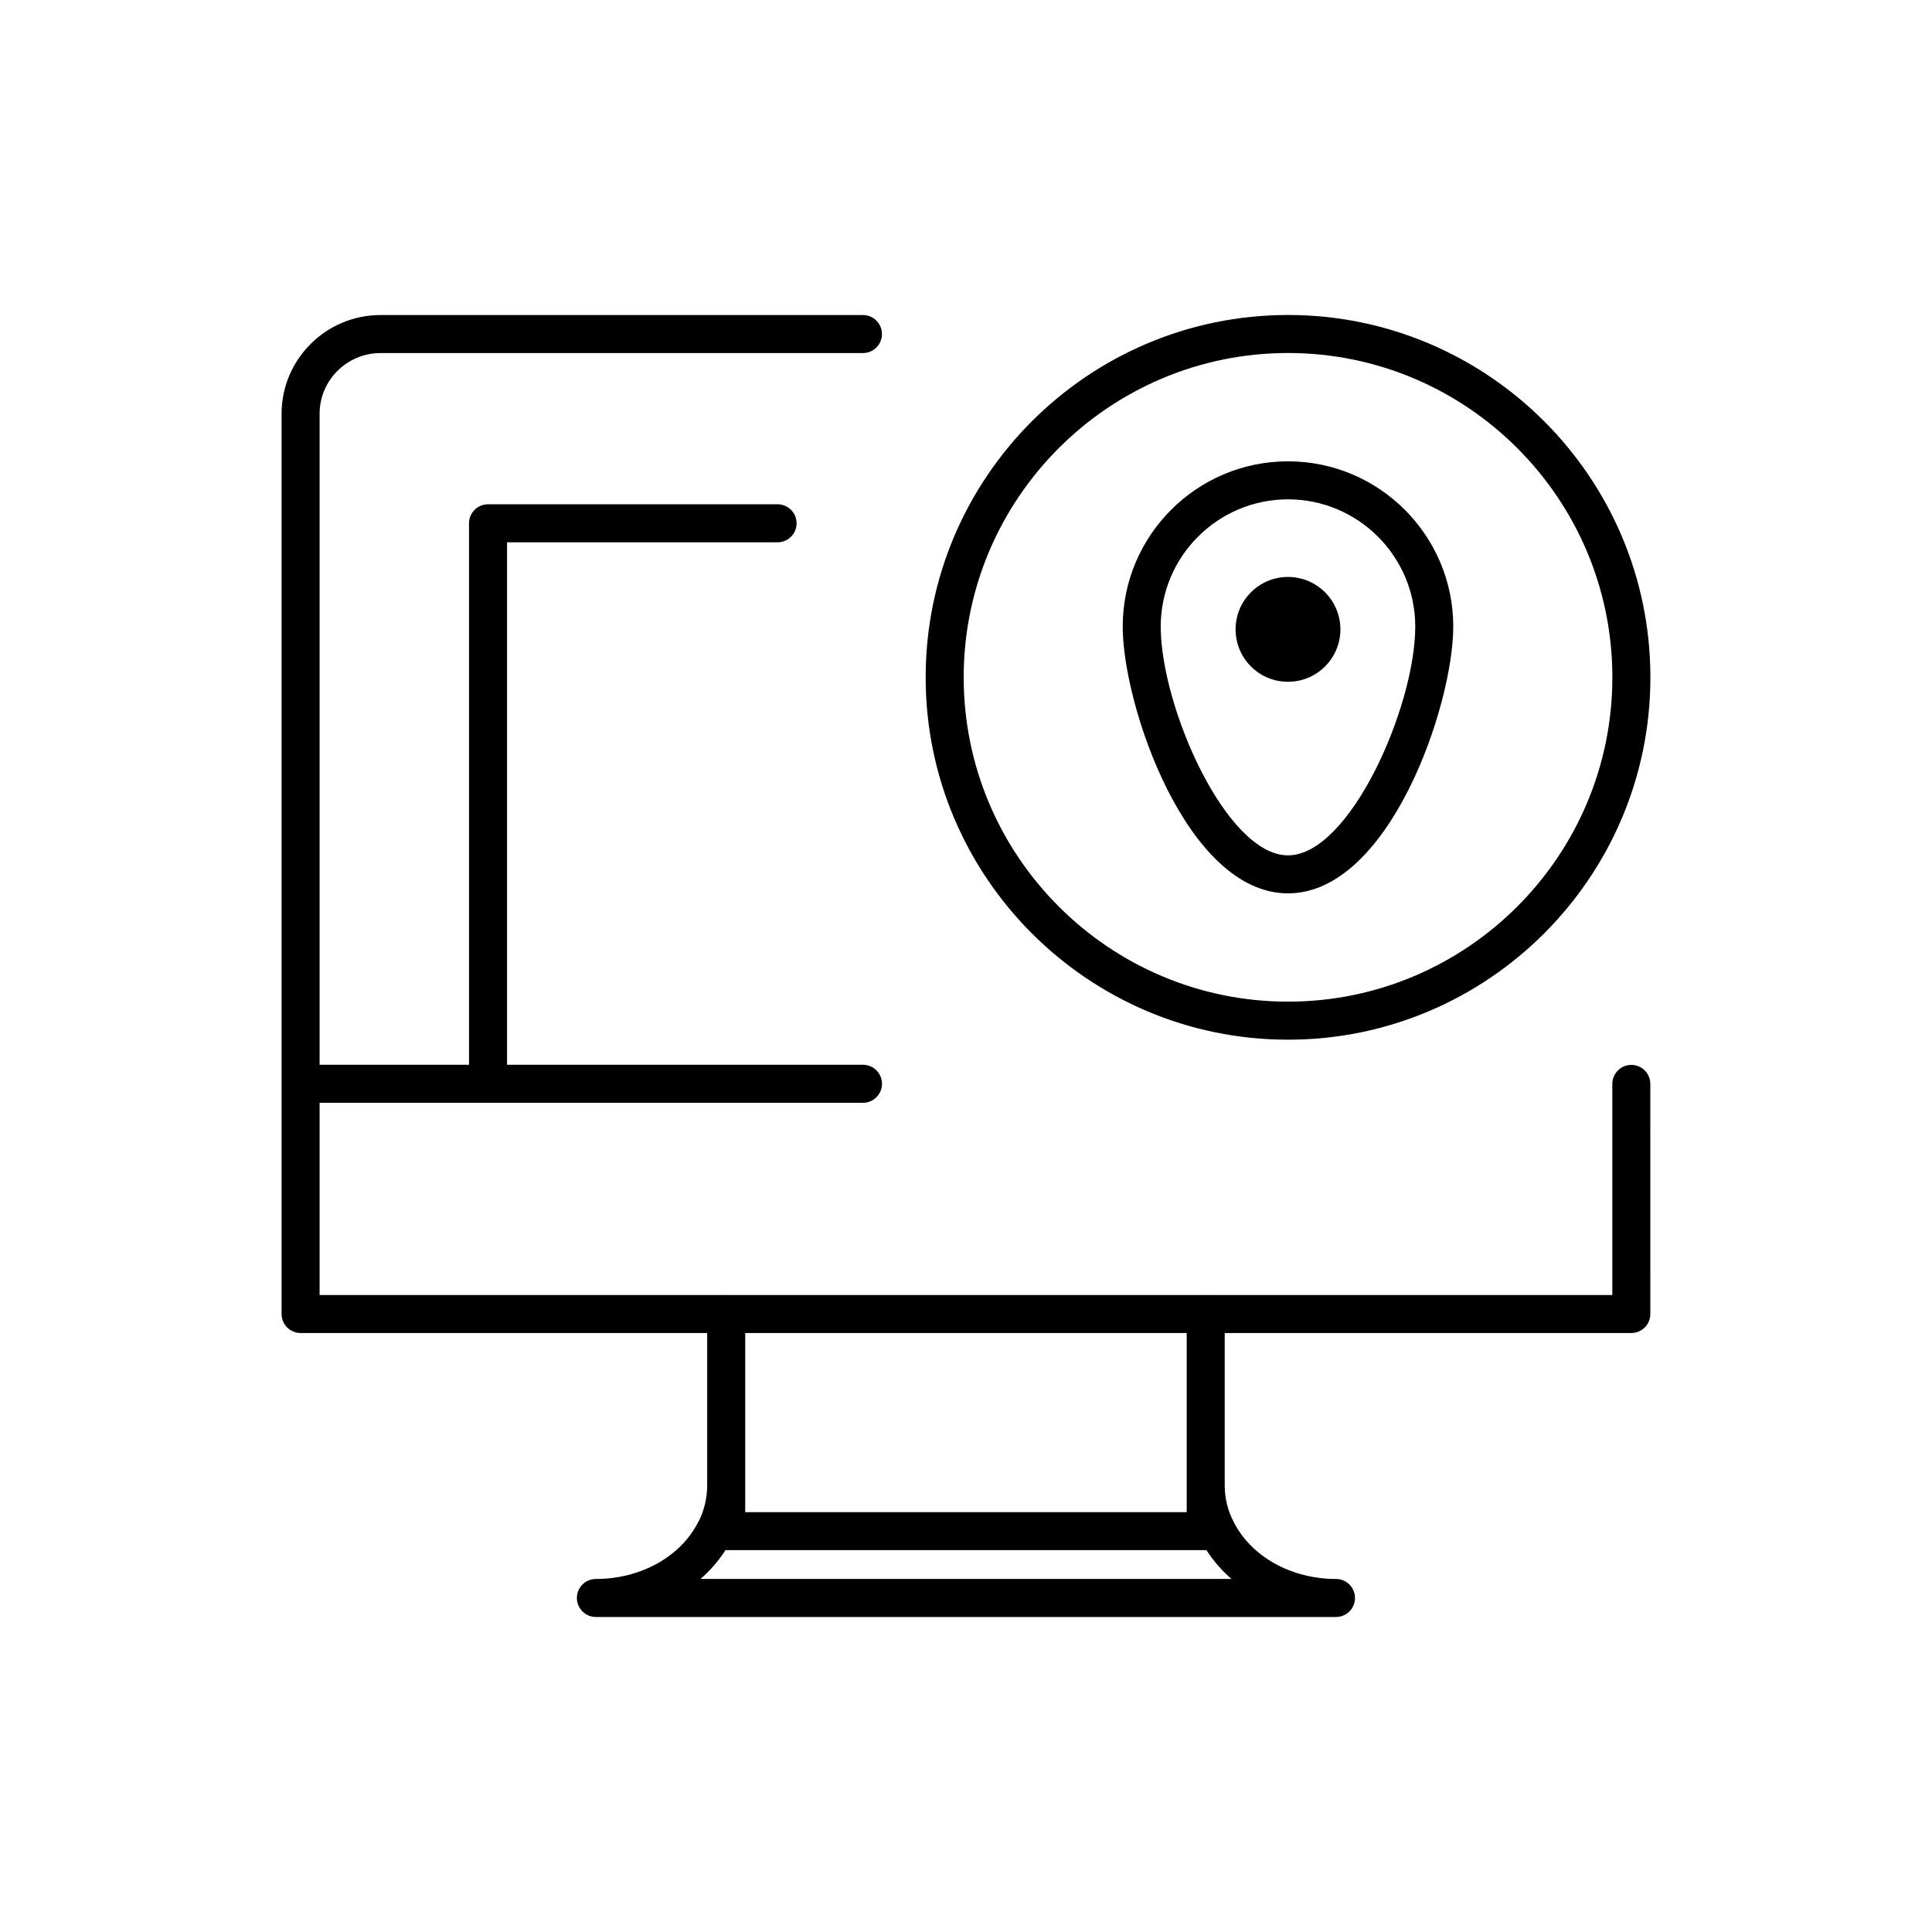<?xml version="1.0" encoding="UTF-8"?>
<!-- The Best Svg Icon site in the world: iconSvg.co, Visit us! https://iconsvg.co -->
<svg fill="#000000" width="800px" height="800px" version="1.1" viewBox="144 144 512 512" xmlns="http://www.w3.org/2000/svg">
 <g>
  <path d="m485.34 419.53c52.949 0 96.031-43.074 96.031-96.027 0-52.949-43.082-96.027-96.031-96.027-52.949 0-96.031 43.074-96.031 96.027s43.086 96.027 96.031 96.027zm0-181.98c47.398 0 85.953 38.559 85.953 85.949 0 47.395-38.555 85.949-85.953 85.949-47.398 0-85.953-38.555-85.953-85.949-0.004-47.391 38.559-85.949 85.953-85.949z"/>
  <path d="m576.32 426.21c-2.785 0-5.039 2.254-5.039 5.039v55.938h-107.68c-0.023 0-0.051-0.016-0.074-0.016s-0.051 0.016-0.074 0.016h-126.93c-0.023 0-0.051-0.016-0.074-0.016s-0.047 0.016-0.074 0.016h-107.68v-50.934h144c2.781 0 5.039-2.254 5.039-5.039s-2.258-5.039-5.039-5.039h-94.324v-138.46h71.691c2.781 0 5.039-2.258 5.039-5.039s-2.258-5.039-5.039-5.039l-76.73 0.004c-2.781 0-5.039 2.258-5.039 5.039v143.5l-39.598-0.004v-172.52c0-8.871 7.246-16.09 16.152-16.09h127.84c2.781 0 5.039-2.258 5.039-5.039s-2.258-5.039-5.039-5.039h-127.84c-14.461 0-26.227 11.738-26.227 26.168v238.57c0 2.785 2.258 5.039 5.039 5.039h107.75v40.406c0 3.16-0.73 6.34-2.109 9.234-0.125 0.18-0.246 0.379-0.348 0.586-4.621 9.082-15.23 14.953-27.035 14.953-2.781 0-5.039 2.254-5.039 5.039 0 2.785 2.258 5.039 5.039 5.039h196.13c2.785 0 5.039-2.254 5.039-5.039 0-2.785-2.254-5.039-5.039-5.039-11.801 0-22.406-5.871-27.07-15.035-1.578-2.973-2.414-6.344-2.414-9.738v-40.406h107.75c2.785 0 5.039-2.254 5.039-5.039l-0.004-60.977c0-2.785-2.25-5.039-5.039-5.039zm-246.69 136.23c2.578-2.238 4.805-4.793 6.621-7.633h0.133c0.023 0 0.051 0.016 0.074 0.016 0.023 0 0.047-0.016 0.074-0.016h126.93c0.023 0 0.051 0.016 0.074 0.016 0.023 0 0.051-0.016 0.074-0.016h0.125c1.812 2.836 4.047 5.391 6.621 7.633zm128.86-17.703h-117v-47.469h117z"/>
  <path d="m485.33 380.75c26.801 0 43.801-49.715 43.801-70.699 0-24.148-19.648-43.797-43.801-43.797-24.152 0-43.801 19.645-43.801 43.797 0 20.988 17 70.699 43.801 70.699zm0-104.42c18.594 0 33.727 15.125 33.727 33.719 0 21.199-17.336 60.625-33.727 60.625s-33.727-39.422-33.727-60.625c0.004-18.59 15.133-33.719 33.727-33.719z"/>
  <path d="m499.22 310.79c0 7.672-6.219 13.891-13.891 13.891-7.668 0-13.887-6.219-13.887-13.891 0-7.672 6.219-13.891 13.887-13.891 7.672 0 13.891 6.219 13.891 13.891"/>
 </g>
</svg>